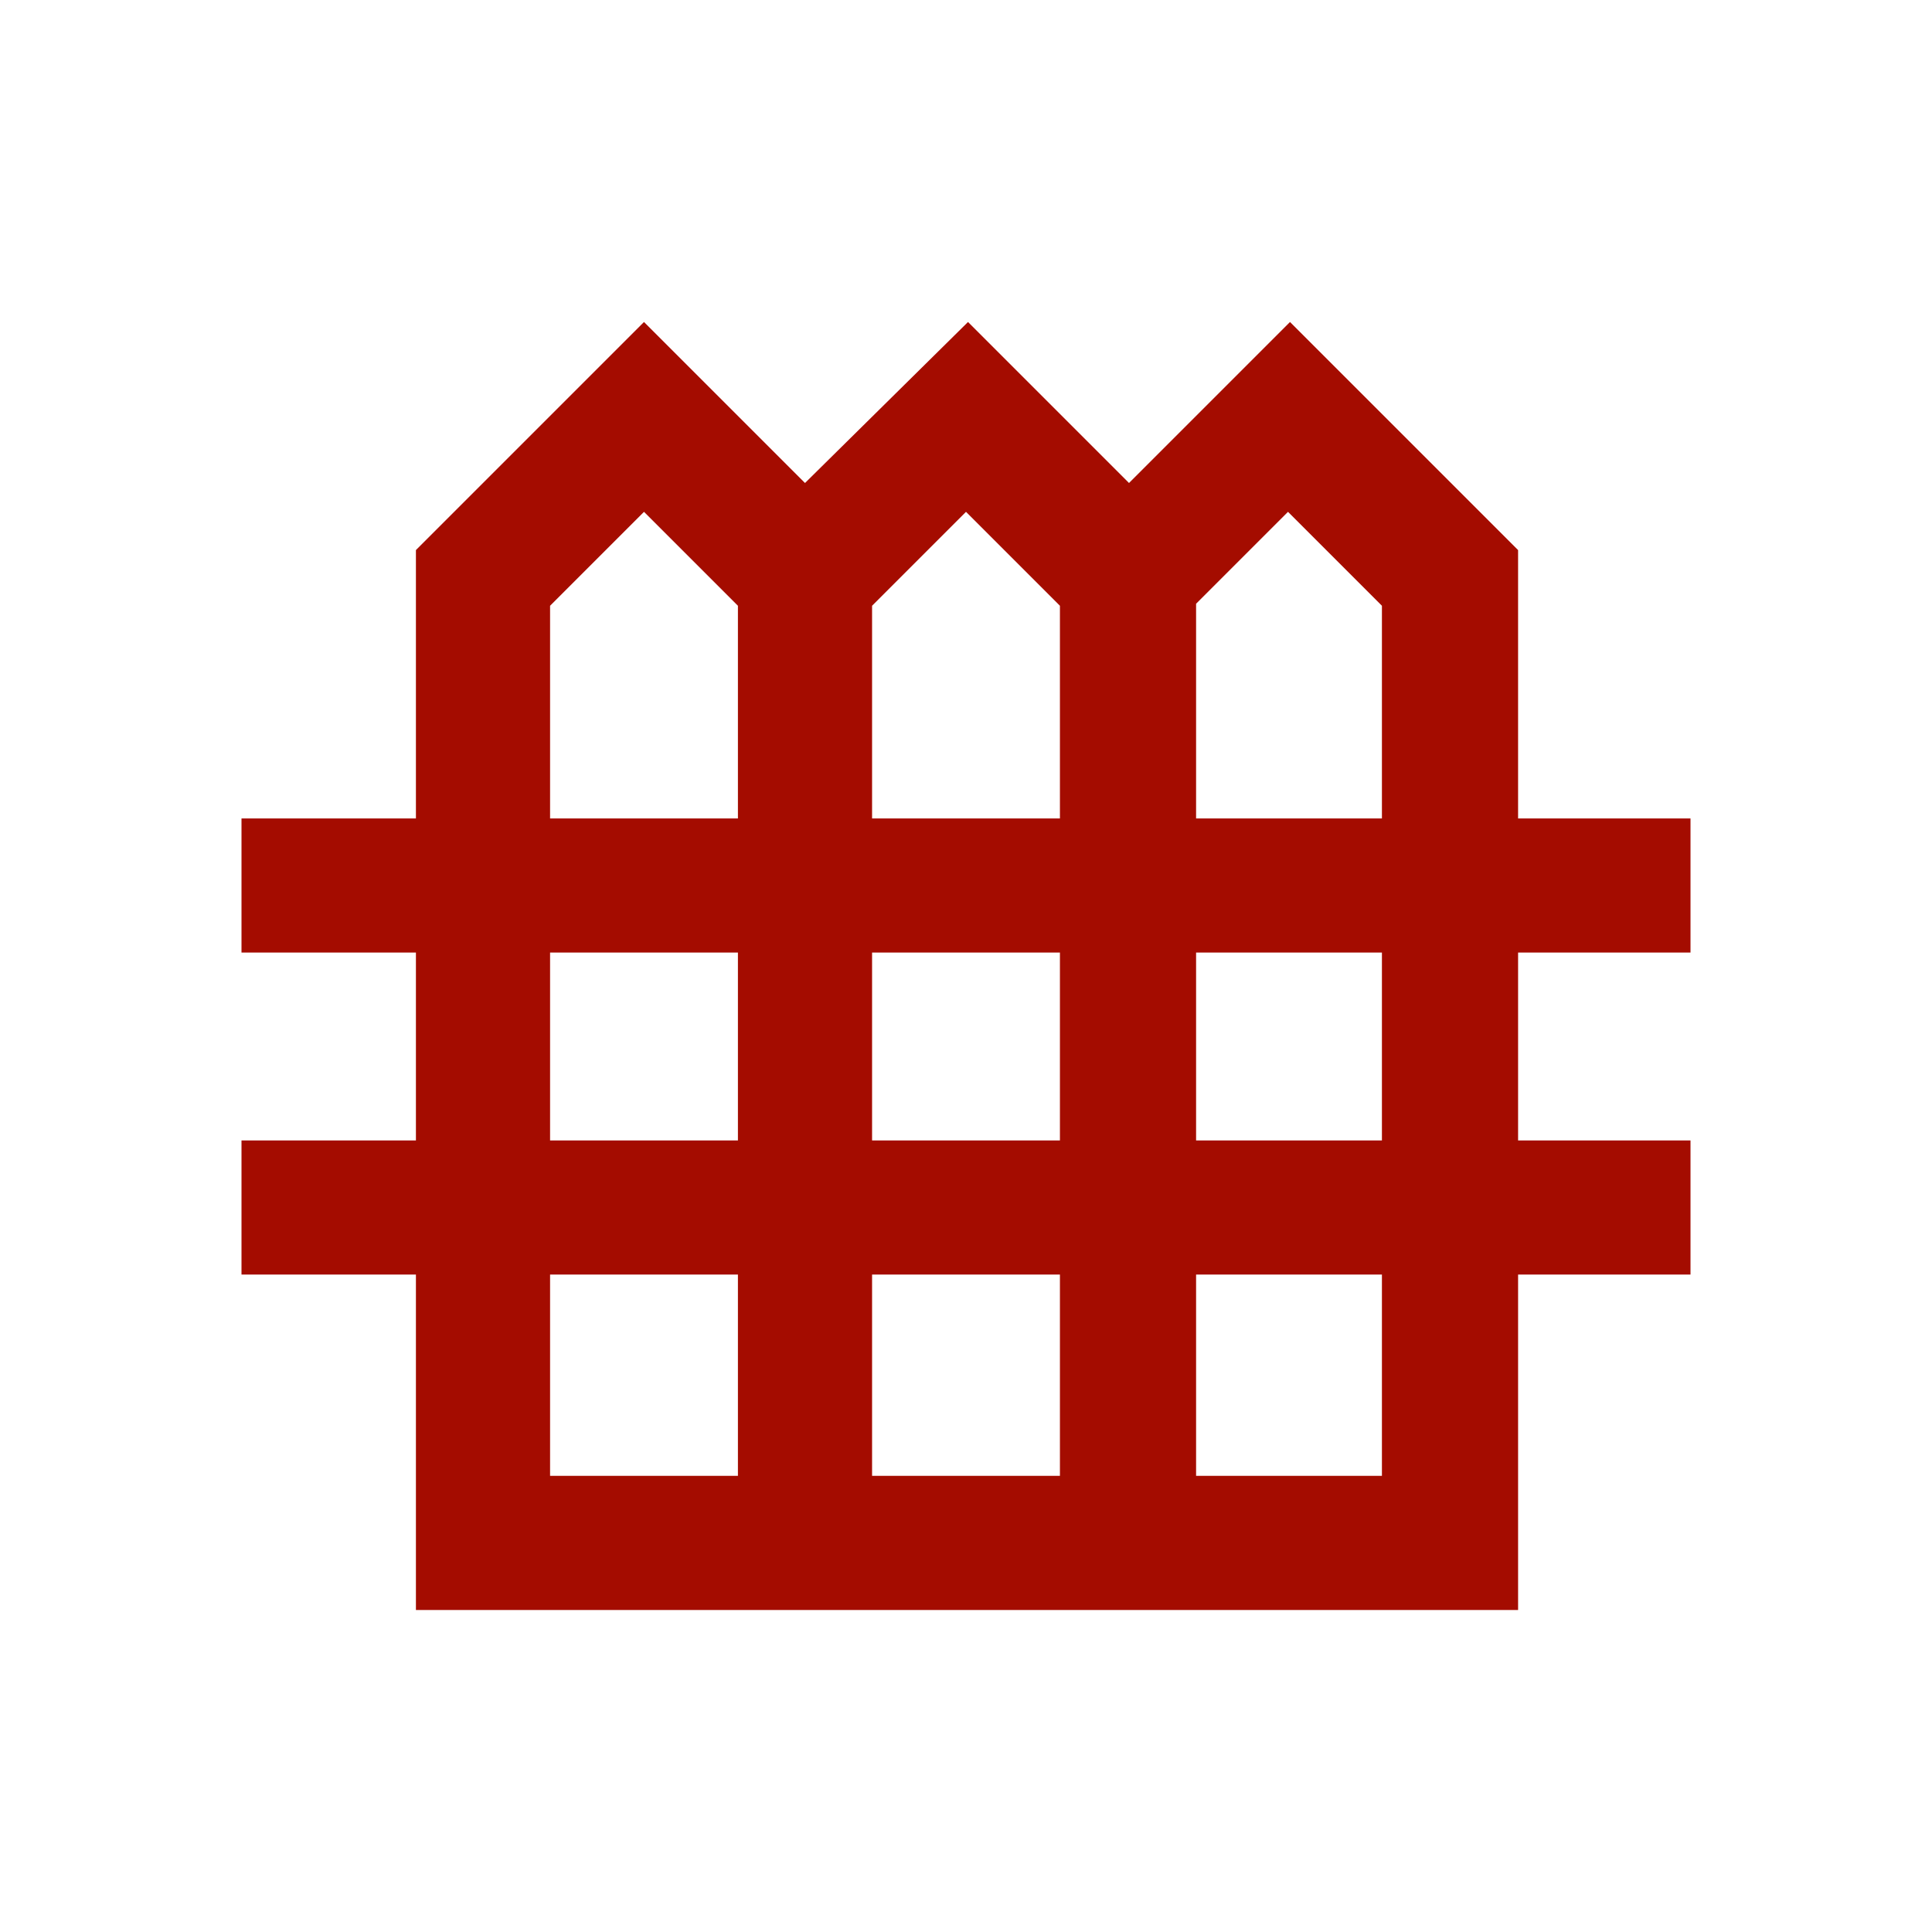<svg xmlns="http://www.w3.org/2000/svg" height="40px" viewBox="0 -960 960 960" width="40px" fill="#a40c00"><path d="M206.67-160v-166.67H120v-66.66h86.67v-93.34H120v-66.66h86.67v-133.34L320-800l80 80 81-80 80 80 80-80 113.33 113.33v133.34H840v66.66h-85.67v93.34H840v66.66h-85.67V-160H206.67Zm66.66-393.33h93.34V-659L320-705.67 273.33-659v105.67Zm160 0h93.34V-659L480-705.67 433.33-659v105.67Zm161 0h92.34V-659L640-705.67 594.33-660v106.67Zm-321 160h93.34v-93.34h-93.34v93.34Zm160 0h93.34v-93.34h-93.34v93.34Zm161 0h92.34v-93.34h-92.34v93.34Zm-321 166.66h93.34v-100h-93.34v100Zm160 0h93.34v-100h-93.34v100Zm161 0h92.34v-100h-92.34v100Z"></path></svg>